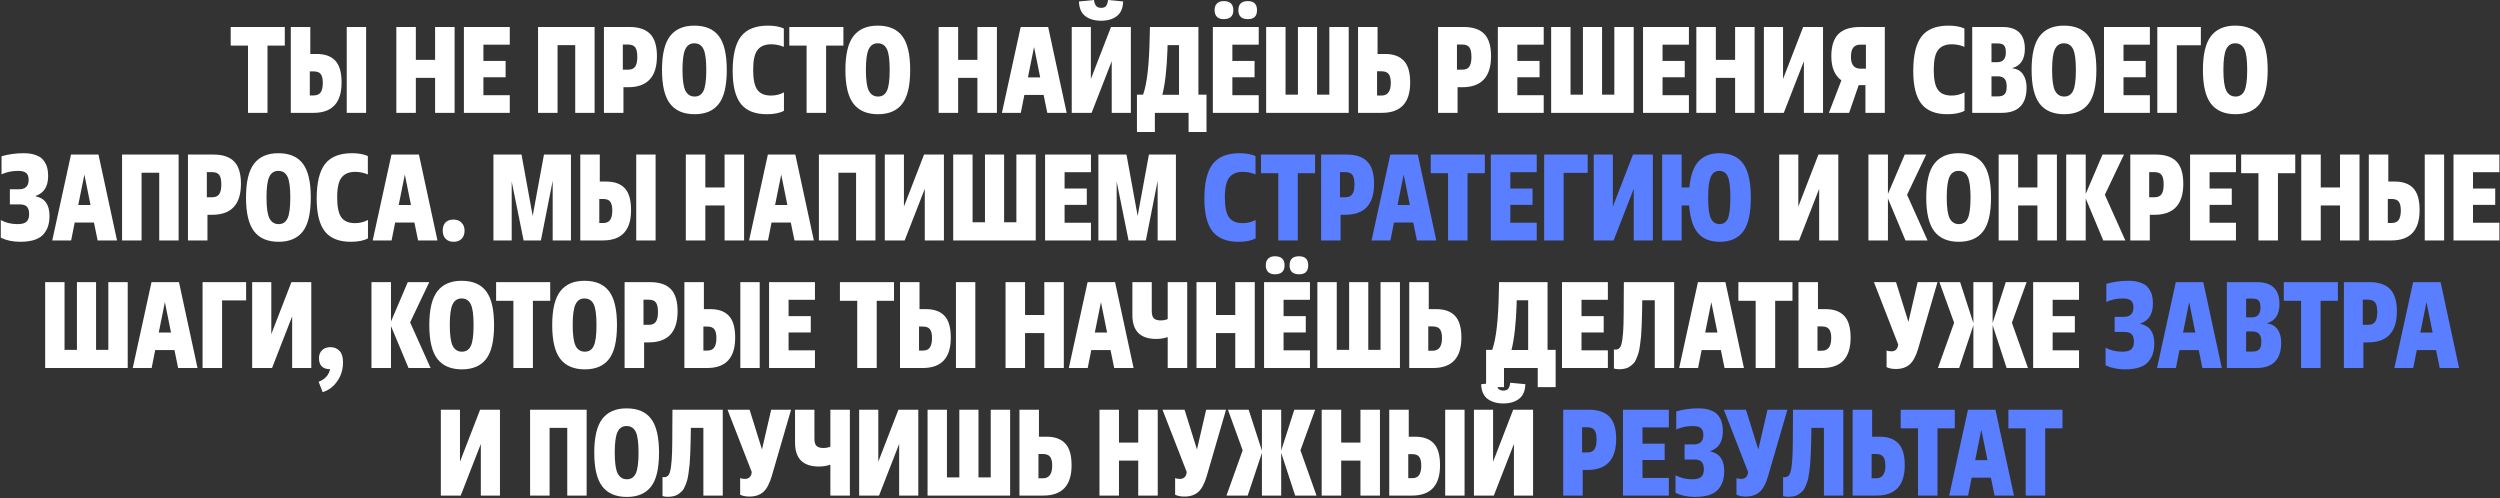 <?xml version="1.0" encoding="UTF-8"?> <svg xmlns="http://www.w3.org/2000/svg" width="1019" height="203" viewBox="0 0 1019 203" fill="none"><rect x="0" y="0" width="1019" height="203" fill="#333333" stroke="none"/> <path d="M109.034 18.6V46H101.084V18.6H94.034V11H116.084V18.6H109.034ZM126.279 29.1V38.9H127.779C129.179 38.9 130.162 38.467 130.729 37.6C131.296 36.733 131.579 35.467 131.579 33.8C131.579 32.133 131.296 30.933 130.729 30.2C130.196 29.467 129.212 29.1 127.779 29.1H126.279ZM127.779 46H118.529V11H126.479V22H129.079C132.479 22 135.012 22.917 136.679 24.75C138.379 26.55 139.229 29.517 139.229 33.65C139.229 41.883 135.412 46 127.779 46ZM149.229 11V46H141.329V11H149.229ZM185.296 11V46H177.346V31.75H169.496V46H161.546V11H169.496V24.4H177.346V11H185.296ZM207.786 38.8V46H189.086V11H207.786V18.2H197.036V24.85H206.086V31.5H197.036V38.8H207.786ZM242.36 11V46H234.46V18.4H227.26V46H219.31V11H242.36ZM253.866 18.15V28.4H256.016C257.349 28.4 258.299 28 258.866 27.2C259.466 26.367 259.766 25.05 259.766 23.25C259.766 21.35 259.482 20.033 258.916 19.3C258.349 18.533 257.366 18.15 255.966 18.15H253.866ZM254.116 35.55V46H246.166V11H256.566C260.366 11 263.182 11.95 265.016 13.85C266.849 15.75 267.766 18.767 267.766 22.9C267.766 31.333 263.849 35.55 256.016 35.55H254.116ZM279.381 37C280.214 38.567 281.464 39.35 283.131 39.35C284.798 39.35 285.998 38.583 286.731 37.05C287.498 35.483 287.881 32.633 287.881 28.5C287.881 24.367 287.498 21.533 286.731 20C285.964 18.433 284.714 17.65 282.981 17.65C281.314 17.65 280.098 18.45 279.331 20.05C278.564 21.617 278.181 24.433 278.181 28.5C278.181 32.567 278.581 35.4 279.381 37ZM283.131 46.55C278.664 46.55 275.331 45.133 273.131 42.3C270.931 39.467 269.831 34.867 269.831 28.5C269.831 22.133 270.931 17.533 273.131 14.7C275.331 11.867 278.614 10.45 282.981 10.45C287.548 10.45 290.898 11.883 293.031 14.75C295.164 17.583 296.231 22.167 296.231 28.5C296.231 35 295.131 39.633 292.931 42.4C290.764 45.167 287.498 46.55 283.131 46.55ZM319.539 37.65V45.15C317.873 46.083 315.539 46.55 312.539 46.55C307.739 46.55 304.223 45.15 301.989 42.35C299.756 39.517 298.639 35.05 298.639 28.95C298.639 22.45 299.773 17.75 302.039 14.85C304.306 11.917 307.973 10.45 313.039 10.45C315.606 10.45 317.756 10.833 319.489 11.6V19.1C317.823 18.4 316.106 18.05 314.339 18.05C311.839 18.05 309.989 18.817 308.789 20.35C307.589 21.85 306.989 24.567 306.989 28.5C306.989 32.333 307.556 35.033 308.689 36.6C309.823 38.167 311.673 38.95 314.239 38.95C316.173 38.95 317.939 38.517 319.539 37.65ZM336.72 18.6V46H328.77V18.6H321.72V11H343.77V18.6H336.72ZM354.137 37C354.97 38.567 356.22 39.35 357.887 39.35C359.553 39.35 360.753 38.583 361.487 37.05C362.253 35.483 362.637 32.633 362.637 28.5C362.637 24.367 362.253 21.533 361.487 20C360.72 18.433 359.47 17.65 357.737 17.65C356.07 17.65 354.853 18.45 354.087 20.05C353.32 21.617 352.937 24.433 352.937 28.5C352.937 32.567 353.337 35.4 354.137 37ZM357.887 46.55C353.42 46.55 350.087 45.133 347.887 42.3C345.687 39.467 344.587 34.867 344.587 28.5C344.587 22.133 345.687 17.533 347.887 14.7C350.087 11.867 353.37 10.45 357.737 10.45C362.303 10.45 365.653 11.883 367.787 14.75C369.92 17.583 370.987 22.167 370.987 28.5C370.987 35 369.887 39.633 367.687 42.4C365.52 45.167 362.253 46.55 357.887 46.55ZM406.341 11V46H398.391V31.75H390.541V46H382.591V11H390.541V24.4H398.391V11H406.341ZM426.88 46L425.38 38.7H417.53L416.08 46H408.38L416.03 11H427.23L434.78 46H426.88ZM421.48 19.15L418.98 31.55H423.98L421.48 19.15ZM460.939 11V46H453.139V24.95L444.939 46H436.839V11H444.639V32.2L452.839 11H460.939ZM451.639 -8.34465e-07L457.789 0.6C457.723 3.3 456.873 5.283 455.239 6.55C453.606 7.817 451.473 8.45 448.839 8.45C446.173 8.45 444.006 7.817 442.339 6.55C440.706 5.283 439.856 3.3 439.789 0.6L445.889 -8.34465e-07C446.089 1.233 446.423 2.083 446.889 2.55C447.356 2.983 448.006 3.2 448.839 3.2C449.673 3.2 450.306 2.983 450.739 2.55C451.173 2.083 451.473 1.233 451.639 -8.34465e-07ZM491.77 38.6V53.8H484.47V46H470.72V53.8H463.42V38.6H465.92C467.52 34.2 468.42 26.3 468.62 14.9L468.72 11H488.47V38.6H491.77ZM473.77 38.65H480.57V18.4H475.92C475.92 18.467 475.904 18.733 475.87 19.2C475.87 19.667 475.87 19.933 475.87 20C475.604 27.967 474.904 34.183 473.77 38.65ZM513.059 38.8V46H494.359V11H513.059V18.2H502.309V24.85H511.359V31.5H502.309V38.8H513.059ZM512.359 4.15C512.359 6.583 511.126 7.8 508.659 7.8C506.059 7.8 504.759 6.583 504.759 4.15C504.759 1.683 506.042 0.45 508.609 0.45C511.109 0.45 512.359 1.683 512.359 4.15ZM502.709 4.15C502.709 6.583 501.392 7.8 498.759 7.8C497.559 7.8 496.642 7.483 496.009 6.85C495.376 6.183 495.059 5.283 495.059 4.15C495.059 2.983 495.376 2.083 496.009 1.45C496.642 0.783 497.559 0.45 498.759 0.45C501.392 0.45 502.709 1.683 502.709 4.15ZM549.738 11V46H516.088V11H523.988V38.6H529.038V11H536.838V38.6H541.838V11H549.738ZM561.289 29.05V38.95H563.089C565.622 38.95 566.889 37.233 566.889 33.8C566.889 32.133 566.605 30.933 566.039 30.2C565.472 29.433 564.472 29.05 563.039 29.05H561.289ZM563.239 46H553.539V11H561.489V22H564.539C567.939 22 570.489 22.917 572.189 24.75C573.922 26.55 574.789 29.517 574.789 33.65C574.789 41.883 570.939 46 563.239 46ZM593.856 18.15V28.4H596.006C597.339 28.4 598.289 28 598.856 27.2C599.456 26.367 599.756 25.05 599.756 23.25C599.756 21.35 599.473 20.033 598.906 19.3C598.339 18.533 597.356 18.15 595.956 18.15H593.856ZM594.106 35.55V46H586.156V11H596.556C600.356 11 603.173 11.95 605.006 13.85C606.839 15.75 607.756 18.767 607.756 22.9C607.756 31.333 603.839 35.55 596.006 35.55H594.106ZM629.221 38.8V46H610.521V11H629.221V18.2H618.471V24.85H627.521V31.5H618.471V38.8H629.221ZM665.9 11V46H632.25V11H640.15V38.6H645.2V11H653V38.6H658V11H665.9ZM688.401 38.8V46H669.701V11H688.401V18.2H677.651V24.85H686.701V31.5H677.651V38.8H688.401ZM715.179 11V46H707.229V31.75H699.379V46H691.429V11H699.379V24.4H707.229V11H715.179ZM743.068 11V46H735.268V24.95L727.068 46H718.968V11H726.768V32.2L734.968 11H743.068ZM753.699 46H745.449L750.549 32.75C747.816 30.783 746.449 27.5 746.449 22.9C746.449 18.833 747.399 15.833 749.299 13.9C751.233 11.967 754.183 11 758.149 11H768.249V46H760.349V34.7H757.599L753.699 46ZM758.399 28H760.549V18.2H758.299C756.999 18.2 756.033 18.6 755.399 19.4C754.766 20.167 754.449 21.433 754.449 23.2C754.449 26.4 755.766 28 758.399 28ZM800.741 37.65V45.15C799.074 46.083 796.741 46.55 793.741 46.55C788.941 46.55 785.424 45.15 783.191 42.35C780.957 39.517 779.841 35.05 779.841 28.95C779.841 22.45 780.974 17.75 783.241 14.85C785.507 11.917 789.174 10.45 794.241 10.45C796.807 10.45 798.957 10.833 800.691 11.6V19.1C799.024 18.4 797.307 18.05 795.541 18.05C793.041 18.05 791.191 18.817 789.991 20.35C788.791 21.85 788.191 24.567 788.191 28.5C788.191 32.333 788.757 35.033 789.891 36.6C791.024 38.167 792.874 38.95 795.441 38.95C797.374 38.95 799.141 38.517 800.741 37.65ZM811.73 17.7V25.35H814.03C816.397 25.35 817.58 24.033 817.58 21.4C817.58 20.033 817.347 19.083 816.88 18.55C816.414 17.983 815.547 17.7 814.28 17.7H811.73ZM811.73 31.1V39.3H814.23C815.53 39.3 816.464 39.017 817.03 38.45C817.63 37.85 817.93 36.8 817.93 35.3C817.93 33.8 817.63 32.733 817.03 32.1C816.464 31.433 815.53 31.1 814.23 31.1H811.73ZM815.88 46H803.88V11H816.18C822.28 11 825.33 13.967 825.33 19.9C825.33 24.167 823.63 26.783 820.23 27.75V27.85C822.164 28.05 823.614 28.867 824.58 30.3C825.547 31.733 826.03 33.517 826.03 35.65C826.03 42.55 822.647 46 815.88 46ZM837.633 37C838.466 38.567 839.716 39.35 841.383 39.35C843.049 39.35 844.249 38.583 844.983 37.05C845.749 35.483 846.133 32.633 846.133 28.5C846.133 24.367 845.749 21.533 844.983 20C844.216 18.433 842.966 17.65 841.233 17.65C839.566 17.65 838.349 18.45 837.583 20.05C836.816 21.617 836.433 24.433 836.433 28.5C836.433 32.567 836.833 35.4 837.633 37ZM841.383 46.55C836.916 46.55 833.583 45.133 831.383 42.3C829.183 39.467 828.083 34.867 828.083 28.5C828.083 22.133 829.183 17.533 831.383 14.7C833.583 11.867 836.866 10.45 841.233 10.45C845.799 10.45 849.149 11.883 851.283 14.75C853.416 17.583 854.483 22.167 854.483 28.5C854.483 35 853.383 39.633 851.183 42.4C849.016 45.167 845.749 46.55 841.383 46.55ZM876.291 38.8V46H857.591V11H876.291V18.2H865.541V24.85H874.591V31.5H865.541V38.8H876.291ZM887.27 18.45V46H879.32V11H897.07V18.45H887.27ZM907.457 37C908.29 38.567 909.54 39.35 911.207 39.35C912.874 39.35 914.074 38.583 914.807 37.05C915.574 35.483 915.957 32.633 915.957 28.5C915.957 24.367 915.574 21.533 914.807 20C914.04 18.433 912.79 17.65 911.057 17.65C909.39 17.65 908.174 18.45 907.407 20.05C906.64 21.617 906.257 24.433 906.257 28.5C906.257 32.567 906.657 35.4 907.457 37ZM911.207 46.55C906.74 46.55 903.407 45.133 901.207 42.3C899.007 39.467 897.907 34.867 897.907 28.5C897.907 22.133 899.007 17.533 901.207 14.7C903.407 11.867 906.69 10.45 911.057 10.45C915.624 10.45 918.974 11.883 921.107 14.75C923.24 17.583 924.307 22.167 924.307 28.5C924.307 35 923.207 39.633 921.007 42.4C918.84 45.167 915.574 46.55 911.207 46.55ZM0.324 96.9V89.7C2.291 90.8 4.574 91.35 7.174 91.35C8.907 91.35 10.124 91.017 10.824 90.35C11.524 89.683 11.874 88.65 11.874 87.25C11.874 85.883 11.574 84.883 10.974 84.25C10.407 83.617 9.391 83.3 7.924 83.3H4.024V77.15H7.724C10.357 77.15 11.674 75.867 11.674 73.3C11.674 72 11.341 71.067 10.674 70.5C10.007 69.933 8.891 69.65 7.324 69.65C4.957 69.65 2.724 70.117 0.624 71.05V63.7C3.457 62.867 6.457 62.45 9.624 62.45C11.624 62.45 13.307 62.717 14.674 63.25C16.074 63.75 17.107 64.467 17.774 65.4C18.474 66.333 18.957 67.3 19.224 68.3C19.491 69.3 19.624 70.433 19.624 71.7C19.624 76 17.924 78.717 14.524 79.85V80C18.291 80.8 20.174 83.45 20.174 87.95C20.174 89.483 19.991 90.85 19.624 92.05C19.291 93.217 18.691 94.317 17.824 95.35C16.991 96.383 15.757 97.183 14.124 97.75C12.491 98.283 10.507 98.55 8.174 98.55C5.274 98.55 2.657 98 0.324 96.9ZM39.795 98L38.295 90.7H30.445L28.995 98H21.296L28.945 63H40.145L47.696 98H39.795ZM34.395 71.15L31.895 83.55H36.895L34.395 71.15ZM72.805 63V98H64.904V70.4H57.705V98H49.755V63H72.805ZM84.31 70.15V80.4H86.46C87.793 80.4 88.743 80 89.31 79.2C89.91 78.367 90.21 77.05 90.21 75.25C90.21 73.35 89.927 72.033 89.36 71.3C88.793 70.533 87.81 70.15 86.41 70.15H84.31ZM84.56 87.55V98H76.61V63H87.01C90.81 63 93.627 63.95 95.46 65.85C97.293 67.75 98.21 70.767 98.21 74.9C98.21 83.333 94.293 87.55 86.46 87.55H84.56ZM109.825 89C110.659 90.567 111.909 91.35 113.575 91.35C115.242 91.35 116.442 90.583 117.175 89.05C117.942 87.483 118.325 84.633 118.325 80.5C118.325 76.367 117.942 73.533 117.175 72C116.409 70.433 115.159 69.65 113.425 69.65C111.759 69.65 110.542 70.45 109.775 72.05C109.009 73.617 108.625 76.433 108.625 80.5C108.625 84.567 109.025 87.4 109.825 89ZM113.575 98.55C109.109 98.55 105.775 97.133 103.575 94.3C101.375 91.467 100.275 86.867 100.275 80.5C100.275 74.133 101.375 69.533 103.575 66.7C105.775 63.867 109.059 62.45 113.425 62.45C117.992 62.45 121.342 63.883 123.475 66.75C125.609 69.583 126.675 74.167 126.675 80.5C126.675 87 125.575 91.633 123.375 94.4C121.209 97.167 117.942 98.55 113.575 98.55ZM149.984 89.65V97.15C148.317 98.083 145.984 98.55 142.984 98.55C138.184 98.55 134.667 97.15 132.434 94.35C130.2 91.517 129.084 87.05 129.084 80.95C129.084 74.45 130.217 69.75 132.484 66.85C134.75 63.917 138.417 62.45 143.484 62.45C146.05 62.45 148.2 62.833 149.934 63.6V71.1C148.267 70.4 146.55 70.05 144.784 70.05C142.284 70.05 140.434 70.817 139.234 72.35C138.034 73.85 137.434 76.567 137.434 80.5C137.434 84.333 138 87.033 139.134 88.6C140.267 90.167 142.117 90.95 144.684 90.95C146.617 90.95 148.384 90.517 149.984 89.65ZM170.411 98L168.911 90.7H161.061L159.611 98H151.911L159.561 63H170.761L178.311 98H170.411ZM165.011 71.15L162.511 83.55H167.511L165.011 71.15ZM189.354 94C189.354 95.433 188.954 96.55 188.154 97.35C187.388 98.15 186.288 98.55 184.854 98.55C183.521 98.55 182.454 98.15 181.654 97.35C180.854 96.517 180.454 95.4 180.454 94C180.454 92.567 180.821 91.467 181.554 90.7C182.321 89.9 183.421 89.5 184.854 89.5C186.221 89.5 187.304 89.917 188.104 90.75C188.938 91.55 189.354 92.633 189.354 94ZM232.722 63V98H225.272V73.7L220.472 98H213.422L208.572 74V98H201.122V63H212.572L217.122 88L221.722 63H232.722ZM244.272 81.1V90.9H245.772C247.172 90.9 248.155 90.467 248.722 89.6C249.289 88.733 249.572 87.467 249.572 85.8C249.572 84.133 249.289 82.933 248.722 82.2C248.189 81.467 247.205 81.1 245.772 81.1H244.272ZM245.772 98H236.522V63H244.472V74H247.072C250.472 74 253.005 74.917 254.672 76.75C256.372 78.55 257.222 81.517 257.222 85.65C257.222 93.883 253.405 98 245.772 98ZM267.222 63V98H259.322V63H267.222ZM303.29 63V98H295.34V83.75H287.49V98H279.54V63H287.49V76.4H295.34V63H303.29ZM323.829 98L322.329 90.7H314.479L313.029 98H305.329L312.979 63H324.179L331.729 98H323.829ZM318.429 71.15L315.929 83.55H320.929L318.429 71.15ZM356.838 63V98H348.938V70.4H341.738V98H333.788V63H356.838ZM384.743 63V98H376.943V76.95L368.743 98H360.643V63H368.443V84.2L376.643 63H384.743ZM422.174 63V98H388.524V63H396.424V90.6H401.474V63H409.274V90.6H414.274V63H422.174ZM444.675 90.8V98H425.975V63H444.675V70.2H433.925V76.85H442.975V83.5H433.925V90.8H444.675ZM479.304 63V98H471.854V73.7L467.054 98H460.004L455.154 74V98H447.704V63H459.154L463.704 88L468.304 63H479.304ZM749.294 63V98H741.494V76.95L733.294 98H725.194V63H732.994V84.2L741.194 63H749.294ZM769.521 63V79.05L776.371 63H785.121L777.321 79.4L785.671 98H776.671L769.521 80.9V98H761.571V63H769.521ZM794.688 89C795.522 90.567 796.772 91.35 798.438 91.35C800.105 91.35 801.305 90.583 802.038 89.05C802.805 87.483 803.188 84.633 803.188 80.5C803.188 76.367 802.805 73.533 802.038 72C801.272 70.433 800.022 69.65 798.288 69.65C796.622 69.65 795.405 70.45 794.638 72.05C793.872 73.617 793.488 76.433 793.488 80.5C793.488 84.567 793.888 87.4 794.688 89ZM798.438 98.55C793.972 98.55 790.638 97.133 788.438 94.3C786.238 91.467 785.138 86.867 785.138 80.5C785.138 74.133 786.238 69.533 788.438 66.7C790.638 63.867 793.922 62.45 798.288 62.45C802.855 62.45 806.205 63.883 808.338 66.75C810.472 69.583 811.538 74.167 811.538 80.5C811.538 87 810.438 91.633 808.238 94.4C806.072 97.167 802.805 98.55 798.438 98.55ZM838.397 63V98H830.447V83.75H822.597V98H814.647V63H822.597V76.4H830.447V63H838.397ZM850.136 63V79.05L856.986 63H865.736L857.936 79.4L866.286 98H857.286L850.136 80.9V98H842.186V63H850.136ZM876.009 70.15V80.4H878.159C879.493 80.4 880.443 80 881.009 79.2C881.609 78.367 881.909 77.05 881.909 75.25C881.909 73.35 881.626 72.033 881.059 71.3C880.493 70.533 879.509 70.15 878.109 70.15H876.009ZM876.259 87.55V98H868.309V63H878.709C882.509 63 885.326 63.95 887.159 65.85C888.993 67.75 889.909 70.767 889.909 74.9C889.909 83.333 885.993 87.55 878.159 87.55H876.259ZM911.374 90.8V98H892.674V63H911.374V70.2H900.624V76.85H909.674V83.5H900.624V90.8H911.374ZM928.492 70.6V98H920.542V70.6H913.492V63H935.542V70.6H928.492ZM961.737 63V98H953.787V83.75H945.937V98H937.987V63H945.937V76.4H953.787V63H961.737ZM973.276 81.1V90.9H974.776C976.176 90.9 977.159 90.467 977.726 89.6C978.293 88.733 978.576 87.467 978.576 85.8C978.576 84.133 978.293 82.933 977.726 82.2C977.193 81.467 976.209 81.1 974.776 81.1H973.276ZM974.776 98H965.526V63H973.476V74H976.076C979.476 74 982.009 74.917 983.676 76.75C985.376 78.55 986.226 81.517 986.226 85.65C986.226 93.883 982.409 98 974.776 98ZM996.226 63V98H988.326V63H996.226ZM1018.75 90.8V98H1000.05V63H1018.75V70.2H1008V76.85H1017.05V83.5H1008V90.8H1018.75ZM52.057 115V150H18.407V115H26.307V142.6H31.357V115H39.157V142.6H44.157V115H52.057ZM72.608 150L71.108 142.7H63.258L61.808 150H54.108L61.758 115H72.958L80.508 150H72.608ZM67.208 123.15L64.708 135.55H69.708L67.208 123.15ZM90.517 122.45V150H82.567V115H100.317V122.45H90.517ZM126.882 115V150H119.082V128.95L110.882 150H102.782V115H110.582V136.2L118.782 115H126.882ZM131.513 159.85L129.863 155.6C132.396 154.667 133.963 152.967 134.563 150.5C131.529 150.467 130.013 148.95 130.013 145.95C130.013 144.65 130.429 143.583 131.263 142.75C132.096 141.917 133.263 141.5 134.763 141.5C136.196 141.5 137.396 142 138.363 143C139.329 144 139.813 145.567 139.813 147.7C139.813 150.567 139.046 153.1 137.513 155.3C136.013 157.533 134.013 159.05 131.513 159.85ZM159.365 115V131.05L166.215 115H174.965L167.165 131.4L175.515 150H166.515L159.365 132.9V150H151.415V115H159.365ZM184.532 141C185.366 142.567 186.616 143.35 188.282 143.35C189.949 143.35 191.149 142.583 191.882 141.05C192.649 139.483 193.032 136.633 193.032 132.5C193.032 128.367 192.649 125.533 191.882 124C191.116 122.433 189.866 121.65 188.132 121.65C186.466 121.65 185.249 122.45 184.482 124.05C183.716 125.617 183.332 128.433 183.332 132.5C183.332 136.567 183.732 139.4 184.532 141ZM188.282 150.55C183.816 150.55 180.482 149.133 178.282 146.3C176.082 143.467 174.982 138.867 174.982 132.5C174.982 126.133 176.082 121.533 178.282 118.7C180.482 115.867 183.766 114.45 188.132 114.45C192.699 114.45 196.049 115.883 198.182 118.75C200.316 121.583 201.382 126.167 201.382 132.5C201.382 139 200.282 143.633 198.082 146.4C195.916 149.167 192.649 150.55 188.282 150.55ZM217.213 122.6V150H209.263V122.6H202.213V115H224.263V122.6H217.213ZM234.63 141C235.463 142.567 236.713 143.35 238.38 143.35C240.047 143.35 241.247 142.583 241.98 141.05C242.747 139.483 243.13 136.633 243.13 132.5C243.13 128.367 242.747 125.533 241.98 124C241.213 122.433 239.963 121.65 238.23 121.65C236.563 121.65 235.347 122.45 234.58 124.05C233.813 125.617 233.43 128.433 233.43 132.5C233.43 136.567 233.83 139.4 234.63 141ZM238.38 150.55C233.913 150.55 230.58 149.133 228.38 146.3C226.18 143.467 225.08 138.867 225.08 132.5C225.08 126.133 226.18 121.533 228.38 118.7C230.58 115.867 233.863 114.45 238.23 114.45C242.797 114.45 246.147 115.883 248.28 118.75C250.413 121.583 251.48 126.167 251.48 132.5C251.48 139 250.38 143.633 248.18 146.4C246.013 149.167 242.747 150.55 238.38 150.55ZM262.288 122.15V132.4H264.438C265.772 132.4 266.722 132 267.288 131.2C267.888 130.367 268.188 129.05 268.188 127.25C268.188 125.35 267.905 124.033 267.338 123.3C266.772 122.533 265.788 122.15 264.388 122.15H262.288ZM262.538 139.55V150H254.588V115H264.988C268.788 115 271.605 115.95 273.438 117.85C275.272 119.75 276.188 122.767 276.188 126.9C276.188 135.333 272.272 139.55 264.438 139.55H262.538ZM286.704 133.1V142.9H288.204C289.604 142.9 290.587 142.467 291.154 141.6C291.72 140.733 292.004 139.467 292.004 137.8C292.004 136.133 291.72 134.933 291.154 134.2C290.62 133.467 289.637 133.1 288.204 133.1H286.704ZM288.204 150H278.954V115H286.904V126H289.504C292.904 126 295.437 126.917 297.104 128.75C298.804 130.55 299.654 133.517 299.654 137.65C299.654 145.883 295.837 150 288.204 150ZM309.654 115V150H301.754V115H309.654ZM332.175 142.8V150H313.475V115H332.175V122.2H321.425V128.85H330.475V135.5H321.425V142.8H332.175ZM357.35 122.6V150H349.4V122.6H342.35V115H364.4V122.6H357.35ZM374.594 133.1V142.9H376.094C377.494 142.9 378.478 142.467 379.044 141.6C379.611 140.733 379.894 139.467 379.894 137.8C379.894 136.133 379.611 134.933 379.044 134.2C378.511 133.467 377.528 133.1 376.094 133.1H374.594ZM376.094 150H366.844V115H374.794V126H377.394C380.794 126 383.328 126.917 384.994 128.75C386.694 130.55 387.544 133.517 387.544 137.65C387.544 145.883 383.728 150 376.094 150ZM397.544 115V150H389.644V115H397.544ZM433.612 115V150H425.662V135.75H417.812V150H409.862V115H417.812V128.4H425.662V115H433.612ZM454.151 150L452.651 142.7H444.801L443.351 150H435.651L443.301 115H454.501L462.051 150H454.151ZM448.751 123.15L446.251 135.55H451.251L448.751 123.15ZM483.908 115V150H475.958V137.4C474.525 137.9 472.958 138.15 471.258 138.15C464.791 138.15 461.558 134.9 461.558 128.4V115H469.458V126.75C469.458 128.25 469.758 129.267 470.358 129.8C470.958 130.333 471.858 130.6 473.058 130.6C474.158 130.6 475.125 130.417 475.958 130.05V115H483.908ZM511.444 115V150H503.494V135.75H495.644V150H487.694V115H495.644V128.4H503.494V115H511.444ZM533.933 142.8V150H515.233V115H533.933V122.2H523.183V128.85H532.233V135.5H523.183V142.8H533.933ZM533.233 108.15C533.233 110.583 532 111.8 529.533 111.8C526.933 111.8 525.633 110.583 525.633 108.15C525.633 105.683 526.916 104.45 529.483 104.45C531.983 104.45 533.233 105.683 533.233 108.15ZM523.583 108.15C523.583 110.583 522.266 111.8 519.633 111.8C518.433 111.8 517.516 111.483 516.883 110.85C516.25 110.183 515.933 109.283 515.933 108.15C515.933 106.983 516.25 106.083 516.883 105.45C517.516 104.783 518.433 104.45 519.633 104.45C522.266 104.45 523.583 105.683 523.583 108.15ZM570.612 115V150H536.962V115H544.862V142.6H549.912V115H557.712V142.6H562.712V115H570.612ZM582.163 133.05V142.95H583.963C586.496 142.95 587.763 141.233 587.763 137.8C587.763 136.133 587.479 134.933 586.913 134.2C586.346 133.433 585.346 133.05 583.913 133.05H582.163ZM584.113 150H574.413V115H582.363V126H585.413C588.813 126 591.363 126.917 593.063 128.75C594.796 130.55 595.663 133.517 595.663 137.65C595.663 145.883 591.813 150 584.113 150ZM634.08 142.6V157.8H626.78V150H613.03V157.8H605.73V142.6H608.23C609.83 138.2 610.73 130.3 610.93 118.9L611.03 115H630.78V142.6H634.08ZM616.08 142.65H622.88V122.4H618.23C618.23 122.467 618.213 122.733 618.18 123.2C618.18 123.667 618.18 123.933 618.18 124C617.913 131.967 617.213 138.183 616.08 142.65ZM655.369 142.8V150H636.669V115H655.369V122.2H644.619V128.85H653.669V135.5H644.619V142.8H655.369ZM682.388 115V150H674.488V122.4H669.388C669.354 124.667 669.321 126.55 669.288 128.05C669.254 129.517 669.204 131.133 669.138 132.9C669.071 134.667 668.988 136.117 668.888 137.25C668.788 138.35 668.638 139.55 668.438 140.85C668.271 142.117 668.071 143.133 667.838 143.9C667.604 144.667 667.304 145.467 666.938 146.3C666.604 147.133 666.204 147.767 665.738 148.2C665.304 148.633 664.804 149.05 664.238 149.45C663.671 149.85 663.021 150.117 662.288 150.25C661.588 150.417 660.804 150.5 659.938 150.5C659.138 150.5 658.438 150.4 657.838 150.2V142.45C658.004 142.483 658.254 142.5 658.588 142.5C659.321 142.467 659.888 142.183 660.288 141.65C660.721 141.083 661.054 139.95 661.288 138.25C661.521 136.55 661.671 134.517 661.738 132.15C661.804 129.783 661.838 126.35 661.838 121.85L661.888 115H682.388ZM702.93 150L701.43 142.7H693.58L692.13 150H684.43L692.08 115H703.28L710.83 150H702.93ZM697.53 123.15L695.03 135.55H700.03L697.53 123.15ZM723.561 122.6V150H715.611V122.6H708.561V115H730.611V122.6H723.561ZM740.805 133.05V142.95H742.605C745.139 142.95 746.405 141.233 746.405 137.8C746.405 136.133 746.122 134.933 745.555 134.2C744.989 133.433 743.989 133.05 742.555 133.05H740.805ZM742.755 150H733.055V115H741.005V126H744.055C747.455 126 750.005 126.917 751.705 128.75C753.439 130.55 754.305 133.517 754.305 137.65C754.305 145.883 750.455 150 742.755 150ZM768.972 149.65V142.85C769.439 143.083 770.089 143.2 770.922 143.2C772.389 143.2 773.289 142.45 773.622 140.95C773.622 140.683 773.656 140.517 773.722 140.45L763.822 115H772.822L777.872 131.2L781.622 115H789.722L781.872 142C780.972 145.1 779.806 147.283 778.372 148.55C776.939 149.783 775.072 150.4 772.772 150.4C771.272 150.4 770.006 150.15 768.972 149.65ZM804.35 150V132.6L798.55 150H789.9L796.5 131.55L790.5 115H798.95L804.35 131.7V115H812.2V131.65L817.55 115H826.05L820.05 131.55L826.6 150H817.9L812.2 132.55V150H804.35ZM847.41 142.8V150H828.71V115H847.41V122.2H836.66V128.85H845.71V135.5H836.66V142.8H847.41ZM203.786 167V202H195.986V180.95L187.786 202H179.686V167H187.486V188.2L195.686 167H203.786ZM239.113 167V202H231.213V174.4H224.013V202H216.063V167H239.113ZM251.769 193C252.602 194.567 253.852 195.35 255.519 195.35C257.185 195.35 258.385 194.583 259.119 193.05C259.885 191.483 260.269 188.633 260.269 184.5C260.269 180.367 259.885 177.533 259.119 176C258.352 174.433 257.102 173.65 255.369 173.65C253.702 173.65 252.485 174.45 251.719 176.05C250.952 177.617 250.569 180.433 250.569 184.5C250.569 188.567 250.969 191.4 251.769 193ZM255.519 202.55C251.052 202.55 247.719 201.133 245.519 198.3C243.319 195.467 242.219 190.867 242.219 184.5C242.219 178.133 243.319 173.533 245.519 170.7C247.719 167.867 251.002 166.45 255.369 166.45C259.935 166.45 263.285 167.883 265.419 170.75C267.552 173.583 268.619 178.167 268.619 184.5C268.619 191 267.519 195.633 265.319 198.4C263.152 201.167 259.885 202.55 255.519 202.55ZM294.595 167V202H286.695V174.4H281.595C281.561 176.667 281.528 178.55 281.495 180.05C281.461 181.517 281.411 183.133 281.345 184.9C281.278 186.667 281.195 188.117 281.095 189.25C280.995 190.35 280.845 191.55 280.645 192.85C280.478 194.117 280.278 195.133 280.045 195.9C279.811 196.667 279.511 197.467 279.145 198.3C278.811 199.133 278.411 199.767 277.945 200.2C277.511 200.633 277.011 201.05 276.445 201.45C275.878 201.85 275.228 202.117 274.495 202.25C273.795 202.417 273.011 202.5 272.145 202.5C271.345 202.5 270.645 202.4 270.045 202.2V194.45C270.211 194.483 270.461 194.5 270.795 194.5C271.528 194.467 272.095 194.183 272.495 193.65C272.928 193.083 273.261 191.95 273.495 190.25C273.728 188.55 273.878 186.517 273.945 184.15C274.011 181.783 274.045 178.35 274.045 173.85L274.095 167H294.595ZM301.687 201.65V194.85C302.154 195.083 302.804 195.2 303.637 195.2C305.104 195.2 306.004 194.45 306.337 192.95C306.337 192.683 306.371 192.517 306.437 192.45L296.537 167H305.537L310.587 183.2L314.337 167H322.437L314.587 194C313.687 197.1 312.521 199.283 311.087 200.55C309.654 201.783 307.787 202.4 305.487 202.4C303.987 202.4 302.721 202.15 301.687 201.65ZM346.408 167V202H338.458V189.4C337.025 189.9 335.458 190.15 333.758 190.15C327.291 190.15 324.058 186.9 324.058 180.4V167H331.958V178.75C331.958 180.25 332.258 181.267 332.858 181.8C333.458 182.333 334.358 182.6 335.558 182.6C336.658 182.6 337.625 182.417 338.458 182.05V167H346.408ZM374.294 167V202H366.494V180.95L358.294 202H350.194V167H357.994V188.2L366.194 167H374.294ZM411.725 167V202H378.075V167H385.975V194.6H391.025V167H398.825V194.6H403.825V167H411.725ZM423.276 185.05V194.95H425.076C427.609 194.95 428.876 193.233 428.876 189.8C428.876 188.133 428.593 186.933 428.026 186.2C427.459 185.433 426.459 185.05 425.026 185.05H423.276ZM425.226 202H415.526V167H423.476V178H426.526C429.926 178 432.476 178.917 434.176 180.75C435.909 182.55 436.776 185.517 436.776 189.65C436.776 197.883 432.926 202 425.226 202ZM471.893 167V202H463.943V187.75H456.093V202H448.143V167H456.093V180.4H463.943V167H471.893ZM478.982 201.65V194.85C479.449 195.083 480.099 195.2 480.932 195.2C482.399 195.2 483.299 194.45 483.632 192.95C483.632 192.683 483.666 192.517 483.732 192.45L473.832 167H482.832L487.882 183.2L491.632 167H499.732L491.882 194C490.982 197.1 489.816 199.283 488.382 200.55C486.949 201.783 485.082 202.4 482.782 202.4C481.282 202.4 480.016 202.15 478.982 201.65ZM514.36 202V184.6L508.56 202H499.91L506.51 183.55L500.51 167H508.96L514.36 183.7V167H522.21V183.65L527.56 167H536.06L530.06 183.55L536.61 202H527.91L522.21 184.55V202H514.36ZM562.469 167V202H554.519V187.75H546.669V202H538.719V167H546.669V180.4H554.519V167H562.469ZM574.008 185.1V194.9H575.508C576.908 194.9 577.892 194.467 578.458 193.6C579.025 192.733 579.308 191.467 579.308 189.8C579.308 188.133 579.025 186.933 578.458 186.2C577.925 185.467 576.942 185.1 575.508 185.1H574.008ZM575.508 202H566.258V167H574.208V178H576.808C580.208 178 582.742 178.917 584.408 180.75C586.108 182.55 586.958 185.517 586.958 189.65C586.958 197.883 583.142 202 575.508 202ZM596.958 167V202H589.058V167H596.958ZM624.88 167V202H617.08V180.95L608.88 202H600.78V167H608.58V188.2L616.78 167H624.88ZM615.58 156L621.73 156.6C621.663 159.3 620.813 161.283 619.18 162.55C617.547 163.817 615.413 164.45 612.78 164.45C610.113 164.45 607.947 163.817 606.28 162.55C604.647 161.283 603.797 159.3 603.73 156.6L609.83 156C610.03 157.233 610.363 158.083 610.83 158.55C611.297 158.983 611.947 159.2 612.78 159.2C613.613 159.2 614.247 158.983 614.68 158.55C615.113 158.083 615.413 157.233 615.58 156Z" fill="white"></path> <path d="M511.8 89.65V97.15C510.134 98.083 507.8 98.55 504.8 98.55C500 98.55 496.484 97.15 494.25 94.35C492.017 91.517 490.9 87.05 490.9 80.95C490.9 74.45 492.034 69.75 494.3 66.85C496.567 63.917 500.234 62.45 505.3 62.45C507.867 62.45 510.017 62.833 511.75 63.6V71.1C510.084 70.4 508.367 70.05 506.6 70.05C504.1 70.05 502.25 70.817 501.05 72.35C499.85 73.85 499.25 76.567 499.25 80.5C499.25 84.333 499.817 87.033 500.95 88.6C502.084 90.167 503.934 90.95 506.5 90.95C508.434 90.95 510.2 90.517 511.8 89.65ZM528.981 70.6V98H521.031V70.6H513.981V63H536.031V70.6H528.981ZM546.175 70.15V80.4H548.325C549.659 80.4 550.609 80 551.175 79.2C551.775 78.367 552.075 77.05 552.075 75.25C552.075 73.35 551.792 72.033 551.225 71.3C550.659 70.533 549.675 70.15 548.275 70.15H546.175ZM546.425 87.55V98H538.475V63H548.875C552.675 63 555.492 63.95 557.325 65.85C559.159 67.75 560.075 70.767 560.075 74.9C560.075 83.333 556.159 87.55 548.325 87.55H546.425ZM577.54 98L576.04 90.7H568.19L566.74 98H559.04L566.69 63H577.89L585.44 98H577.54ZM572.14 71.15L569.64 83.55H574.64L572.14 71.15ZM598.17 70.6V98H590.22V70.6H583.17V63H605.22V70.6H598.17ZM626.365 90.8V98H607.665V63H626.365V70.2H615.615V76.85H624.665V83.5H615.615V90.8H626.365ZM637.343 70.45V98H629.393V63H647.143V70.45H637.343ZM673.708 63V98H665.908V76.95L657.708 98H649.608V63H657.408V84.2L665.608 63H673.708ZM700.989 98.55C697.122 98.55 694.172 97.383 692.139 95.05C690.106 92.717 688.889 88.95 688.489 83.75H685.439V98H677.489V63H685.439V76.4H688.589C689.056 71.5 690.306 67.95 692.339 65.75C694.406 63.55 697.239 62.45 700.839 62.45C705.272 62.45 708.506 63.883 710.539 66.75C712.606 69.583 713.639 74.167 713.639 80.5C713.639 86.967 712.589 91.6 710.489 94.4C708.389 97.167 705.222 98.55 700.989 98.55ZM697.339 89C698.106 90.567 699.289 91.35 700.889 91.35C702.489 91.35 703.622 90.583 704.289 89.05C704.956 87.517 705.289 84.667 705.289 80.5C705.289 76.3 704.939 73.45 704.239 71.95C703.572 70.417 702.406 69.65 700.739 69.65C699.206 69.65 698.072 70.45 697.339 72.05C696.606 73.65 696.239 76.467 696.239 80.5C696.239 84.6 696.606 87.433 697.339 89Z" fill="#597EFF"></path> <path d="M858.234 148.9V141.7C860.201 142.8 862.484 143.35 865.084 143.35C866.818 143.35 868.034 143.017 868.734 142.35C869.434 141.683 869.784 140.65 869.784 139.25C869.784 137.883 869.484 136.883 868.884 136.25C868.318 135.617 867.301 135.3 865.834 135.3H861.934V129.15H865.634C868.268 129.15 869.584 127.867 869.584 125.3C869.584 124 869.251 123.067 868.584 122.5C867.918 121.933 866.801 121.65 865.234 121.65C862.868 121.65 860.634 122.117 858.534 123.05V115.7C861.368 114.867 864.368 114.45 867.534 114.45C869.534 114.45 871.218 114.717 872.584 115.25C873.984 115.75 875.018 116.467 875.684 117.4C876.384 118.333 876.868 119.3 877.134 120.3C877.401 121.3 877.534 122.433 877.534 123.7C877.534 128 875.834 130.717 872.434 131.85V132C876.201 132.8 878.084 135.45 878.084 139.95C878.084 141.483 877.901 142.85 877.534 144.05C877.201 145.217 876.601 146.317 875.734 147.35C874.901 148.383 873.668 149.183 872.034 149.75C870.401 150.283 868.418 150.55 866.084 150.55C863.184 150.55 860.568 150 858.234 148.9ZM897.706 150L896.206 142.7H888.356L886.906 150H879.206L886.856 115H898.056L905.606 150H897.706ZM892.306 123.15L889.806 135.55H894.806L892.306 123.15ZM915.515 121.7V129.35H917.815C920.181 129.35 921.365 128.033 921.365 125.4C921.365 124.033 921.131 123.083 920.665 122.55C920.198 121.983 919.331 121.7 918.065 121.7H915.515ZM915.515 135.1V143.3H918.015C919.315 143.3 920.248 143.017 920.815 142.45C921.415 141.85 921.715 140.8 921.715 139.3C921.715 137.8 921.415 136.733 920.815 136.1C920.248 135.433 919.315 135.1 918.015 135.1H915.515ZM919.665 150H907.665V115H919.965C926.065 115 929.115 117.967 929.115 123.9C929.115 128.167 927.415 130.783 924.015 131.75V131.85C925.948 132.05 927.398 132.867 928.365 134.3C929.331 135.733 929.815 137.517 929.815 139.65C929.815 146.55 926.431 150 919.665 150ZM945.875 122.6V150H937.925V122.6H930.875V115H952.925V122.6H945.875ZM963.07 122.15V132.4H965.22C966.553 132.4 967.503 132 968.07 131.2C968.67 130.367 968.97 129.05 968.97 127.25C968.97 125.35 968.686 124.033 968.12 123.3C967.553 122.533 966.57 122.15 965.17 122.15H963.07ZM963.32 139.55V150H955.37V115H965.77C969.57 115 972.386 115.95 974.22 117.85C976.053 119.75 976.97 122.767 976.97 126.9C976.97 135.333 973.053 139.55 965.22 139.55H963.32ZM994.434 150L992.934 142.7H985.084L983.634 150H975.934L983.584 115H994.784L1002.33 150H994.434ZM989.034 123.15L986.534 135.55H991.534L989.034 123.15ZM644.857 174.15V184.4H647.007C648.34 184.4 649.29 184 649.857 183.2C650.457 182.367 650.757 181.05 650.757 179.25C650.757 177.35 650.474 176.033 649.907 175.3C649.34 174.533 648.357 174.15 646.957 174.15H644.857ZM645.107 191.55V202H637.157V167H647.557C651.357 167 654.174 167.95 656.007 169.85C657.84 171.75 658.757 174.767 658.757 178.9C658.757 187.333 654.84 191.55 647.007 191.55H645.107ZM680.222 194.8V202H661.522V167H680.222V174.2H669.472V180.85H678.522V187.5H669.472V194.8H680.222ZM682.941 200.9V193.7C684.908 194.8 687.191 195.35 689.791 195.35C691.525 195.35 692.741 195.017 693.441 194.35C694.141 193.683 694.491 192.65 694.491 191.25C694.491 189.883 694.191 188.883 693.591 188.25C693.025 187.617 692.008 187.3 690.541 187.3H686.641V181.15H690.341C692.975 181.15 694.291 179.867 694.291 177.3C694.291 176 693.958 175.067 693.291 174.5C692.625 173.933 691.508 173.65 689.941 173.65C687.575 173.65 685.341 174.117 683.241 175.05V167.7C686.075 166.867 689.075 166.45 692.241 166.45C694.241 166.45 695.925 166.717 697.291 167.25C698.691 167.75 699.725 168.467 700.391 169.4C701.091 170.333 701.575 171.3 701.841 172.3C702.108 173.3 702.241 174.433 702.241 175.7C702.241 180 700.541 182.717 697.141 183.85V184C700.908 184.8 702.791 187.45 702.791 191.95C702.791 193.483 702.608 194.85 702.241 196.05C701.908 197.217 701.308 198.317 700.441 199.35C699.608 200.383 698.375 201.183 696.741 201.75C695.108 202.283 693.125 202.55 690.791 202.55C687.891 202.55 685.275 202 682.941 200.9ZM707.791 201.65V194.85C708.257 195.083 708.907 195.2 709.741 195.2C711.207 195.2 712.107 194.45 712.441 192.95C712.441 192.683 712.474 192.517 712.541 192.45L702.641 167H711.641L716.691 183.2L720.441 167H728.541L720.691 194C719.791 197.1 718.624 199.283 717.191 200.55C715.757 201.783 713.891 202.4 711.591 202.4C710.091 202.4 708.824 202.15 707.791 201.65ZM751.333 167V202H743.433V174.4H738.333C738.3 176.667 738.266 178.55 738.233 180.05C738.2 181.517 738.15 183.133 738.083 184.9C738.016 186.667 737.933 188.117 737.833 189.25C737.733 190.35 737.583 191.55 737.383 192.85C737.216 194.117 737.016 195.133 736.783 195.9C736.55 196.667 736.25 197.467 735.883 198.3C735.55 199.133 735.15 199.767 734.683 200.2C734.25 200.633 733.75 201.05 733.183 201.45C732.616 201.85 731.966 202.117 731.233 202.25C730.533 202.417 729.75 202.5 728.883 202.5C728.083 202.5 727.383 202.4 726.783 202.2V194.45C726.95 194.483 727.2 194.5 727.533 194.5C728.266 194.467 728.833 194.183 729.233 193.65C729.666 193.083 730 191.95 730.233 190.25C730.466 188.55 730.616 186.517 730.683 184.15C730.75 181.783 730.783 178.35 730.783 173.85L730.833 167H751.333ZM762.876 185.05V194.95H764.676C767.209 194.95 768.476 193.233 768.476 189.8C768.476 188.133 768.192 186.933 767.626 186.2C767.059 185.433 766.059 185.05 764.626 185.05H762.876ZM764.826 202H755.126V167H763.076V178H766.126C769.526 178 772.076 178.917 773.776 180.75C775.509 182.55 776.376 185.517 776.376 189.65C776.376 197.883 772.526 202 764.826 202ZM789.723 174.6V202H781.773V174.6H774.723V167H796.773V174.6H789.723ZM812.989 202L811.489 194.7H803.639L802.189 202H794.489L802.139 167H813.339L820.889 202H812.989ZM807.589 175.15L805.089 187.55H810.089L807.589 175.15ZM833.619 174.6V202H825.669V174.6H818.619V167H840.669V174.6H833.619Z" fill="#597EFF"></path> </svg> 